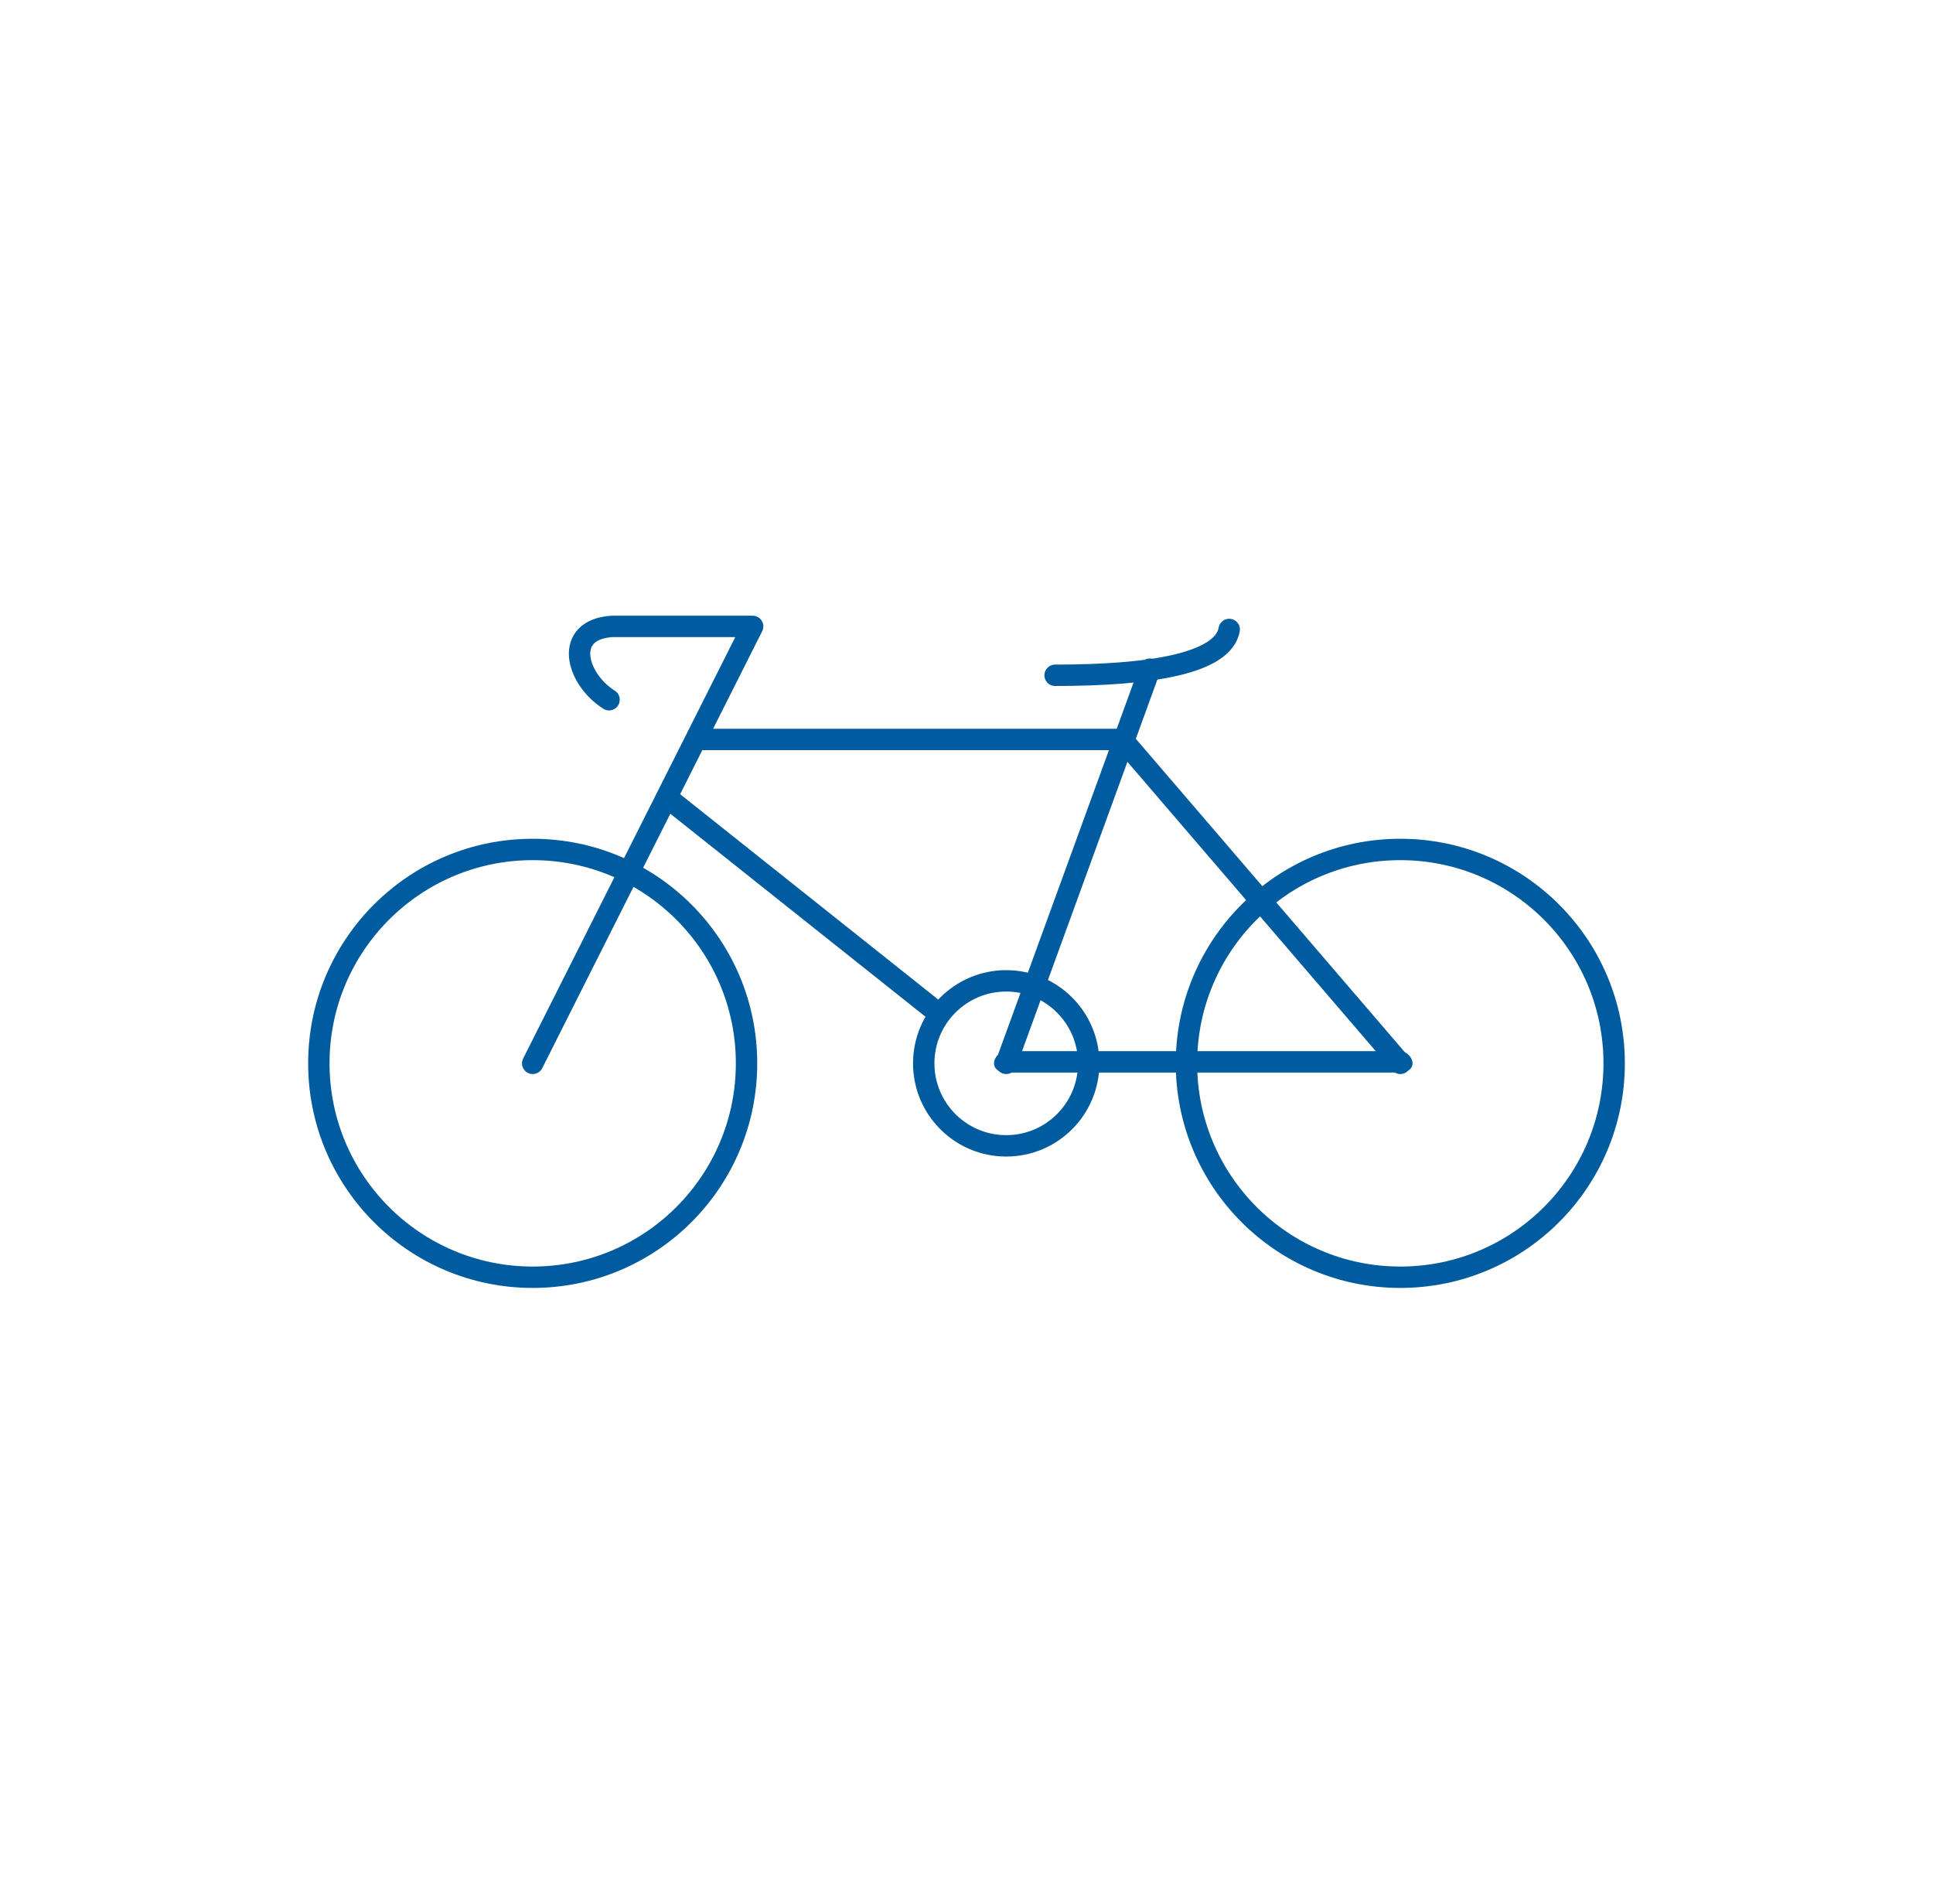 <?xml version="1.0" encoding="UTF-8"?>
<!DOCTYPE svg PUBLIC "-//W3C//DTD SVG 1.0//EN" "http://www.w3.org/TR/2001/REC-SVG-20010904/DTD/svg10.dtd">
<!-- Creator: CorelDRAW -->
<svg xmlns="http://www.w3.org/2000/svg" xml:space="preserve" width="260px" height="256px" version="1.0" style="shape-rendering:geometricPrecision; text-rendering:geometricPrecision; image-rendering:optimizeQuality; fill-rule:evenodd; clip-rule:evenodd"
viewBox="0 0 6.32 6.23"
 xmlns:xlink="http://www.w3.org/1999/xlink"
 xmlns:xodm="http://www.corel.com/coreldraw/odm/2003">
 <defs>
  <style type="text/css">
   <![CDATA[
    .str3 {stroke:#005C9F;stroke-width:0.07;stroke-miterlimit:22.926}
    .str4 {stroke:#005C9F;stroke-width:0.07;stroke-miterlimit:22.926}
    .str2 {stroke:#005C9F;stroke-width:0.07;stroke-miterlimit:22.926}
    .str1 {stroke:#005C9F;stroke-width:0.07;stroke-linecap:round;stroke-linejoin:round;stroke-miterlimit:22.926}
    .str0 {stroke:#005C9F;stroke-width:0.07;stroke-linecap:round;stroke-linejoin:round;stroke-miterlimit:22.926}
    .str5 {stroke:#005C9F;stroke-width:0.07;stroke-linecap:round;stroke-linejoin:round;stroke-miterlimit:22.926}
    .fil1 {fill:none}
    .fil2 {fill:#005C9F;fill-rule:nonzero}
    .fil0 {fill:white;fill-opacity:0}
   ]]>
  </style>
 </defs>
 <g id="Layer_x0020_1">
  <polygon class="fil0" points="6.32,0 0,0 0,6.23 6.32,6.23 "/>
  <g id="_1757435823936">
   <path class="fil1 str0" d="M1.74 3.48l0.72 -1.43 -0.46 0c-0.16,0.01 -0.12,0.17 -0.01,0.24"/>
   <line class="fil1 str0" x1="2.28" y1="2.42" x2="3.67" y2= "2.42" />
   <line class="fil1 str1" x1="2.18" y1="2.61" x2="3.06" y2= "3.31" />
   <line class="fil1 str1" x1="3.76" y1="2.19" x2="3.29" y2= "3.48" />
   <circle class="fil1 str2" cx="3.29" cy="3.48" r="0.27"/>
   <line class="fil1 str0" x1="4.58" y1="3.48" x2="3.67" y2= "2.42" />
   <g>
    <path class="fil2" d="M3.29 3.51c-0.02,0 -0.04,-0.01 -0.04,-0.03 0,-0.02 0.02,-0.04 0.04,-0.04l0 0.07zm1.29 0l-1.29 0 0 -0.07 1.29 0 0 0.07zm0 -0.07c0.02,0 0.04,0.02 0.04,0.04 0,0.02 -0.02,0.03 -0.04,0.03l0 -0.07z"/>
   </g>
   <circle class="fil1 str3" cx="1.74" cy="3.48" r="0.7"/>
   <circle class="fil1 str4" cx="4.58" cy="3.48" r="0.7"/>
   <path class="fil1 str5" d="M3.45 2.21c0.32,0 0.55,-0.04 0.57,-0.15"/>
  </g>
 </g>
</svg>
